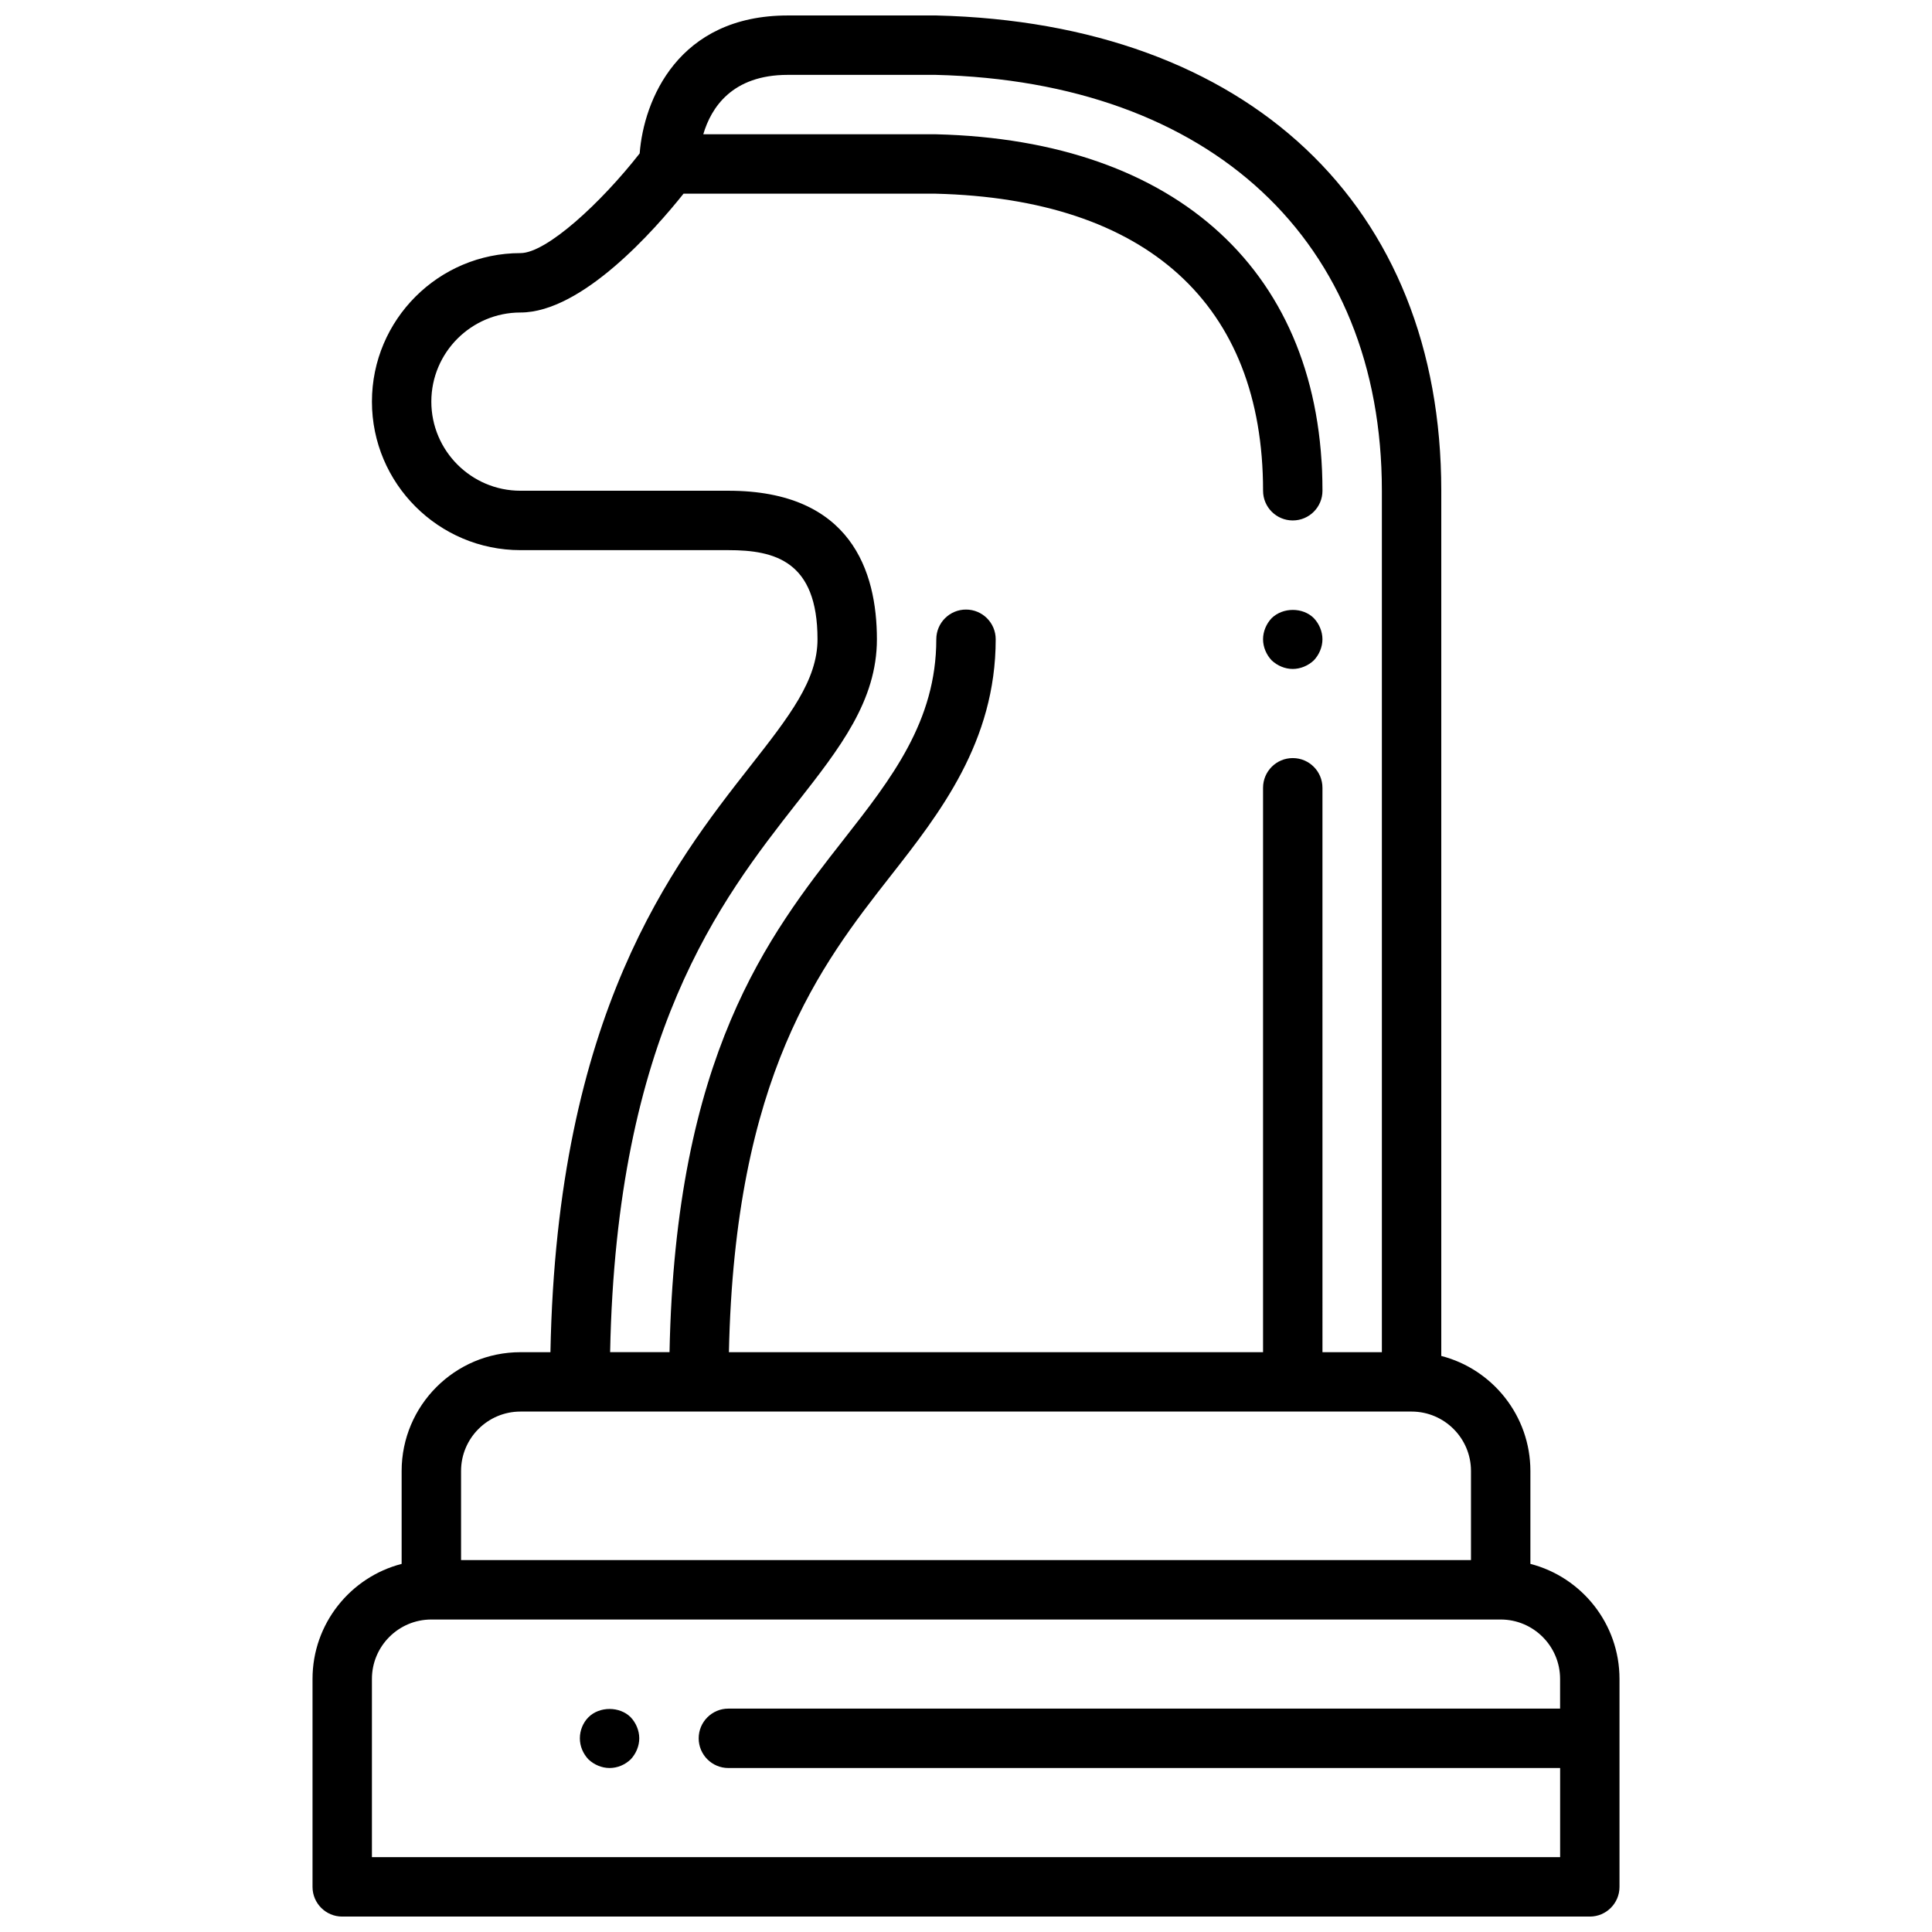 <?xml version="1.0" encoding="UTF-8"?>
<!-- Uploaded to: SVG Repo, www.svgrepo.com, Generator: SVG Repo Mixer Tools -->
<svg width="800px" height="800px" version="1.1" viewBox="144 144 512 512" xmlns="http://www.w3.org/2000/svg">
 <defs>
  <clipPath id="a">
   <path d="m226 148.09h348v503.81h-348z"/>
  </clipPath>
 </defs>
 <g clip-path="url(#a)">
  <path d="m549.57 558.44v-24.613c0-14.641-10.051-26.992-23.617-30.488v-229.29c0-75.68-51.207-123.95-133.82-125.95h-39.359c-29.102 0-38.188 22.492-39.25 36.551-10.211 13.059-24.672 26.426-31.598 26.426-21.703 0-39.359 17.656-39.359 39.359 0 21.703 17.656 39.359 39.359 39.359h55.105c12.266 0 23.617 2.859 23.617 23.617 0 10.871-7.469 20.414-17.812 33.613-20.531 26.199-51.262 65.418-52.965 155.32h-7.945c-17.367 0-31.488 14.121-31.488 31.488v24.617c-13.562 3.496-23.617 15.848-23.617 30.488v55.105c0 4.352 3.527 7.871 7.871 7.871h330.62c4.344 0 7.871-3.519 7.871-7.871v-55.105c0.004-14.645-10.051-26.996-23.613-30.492zm-194.35-201.71c11.359-14.5 21.168-27.023 21.168-43.32 0-17.957-6.832-39.359-39.359-39.359h-55.105c-13.02 0-23.617-10.598-23.617-23.617 0-13.02 10.598-23.617 23.617-23.617 16.391 0 35.73-22.09 43.219-31.488h66.801c55.961 1.371 86.781 29.324 86.781 78.723 0 4.352 3.527 7.871 7.871 7.871s7.871-3.519 7.871-7.871c0-57.582-38.188-92.898-102.34-94.465h-61.75c2.066-7.016 7.594-15.746 22.391-15.746h39.172c72.949 1.781 118.27 44.008 118.27 110.21v228.29h-15.742l-0.004-149.57c0-4.352-3.527-7.871-7.871-7.871s-7.871 3.519-7.871 7.871v149.57h-141.55c1.551-73.289 24.332-102.58 42.824-126.18 13.066-16.676 27.875-35.574 27.875-62.75 0-4.352-3.527-7.871-7.871-7.871s-7.871 3.519-7.871 7.871c0 21.742-11.91 36.934-24.52 53.035-19.98 25.488-44.609 57.168-46.176 135.89h-15.742c1.652-84.254 29.191-119.66 49.523-145.61zm-73.297 161.35h236.16c8.684 0 15.742 7.062 15.742 15.742v23.617h-267.64v-23.617c0-8.68 7.059-15.742 15.742-15.742zm-39.359 118.08v-47.23c0-8.684 7.062-15.742 15.742-15.742h283.39c8.684 0 15.742 7.062 15.742 15.742v7.871h-220.41c-4.344 0-7.871 3.519-7.871 7.871s3.527 7.871 7.871 7.871h220.42v23.617z"/>
 </g>
 <path d="m486.59 321.28c2.047 0 4.094-0.867 5.59-2.281 1.418-1.496 2.281-3.543 2.281-5.59s-0.867-4.102-2.281-5.59c-2.914-2.914-8.188-2.914-11.18 0-1.414 1.488-2.281 3.543-2.281 5.59s0.867 4.094 2.281 5.59c1.496 1.418 3.543 2.281 5.59 2.281z"/>
 <path d="m299.95 599.08c-1.418 1.418-2.281 3.457-2.281 5.59 0 2.125 0.867 4.094 2.281 5.59 1.496 1.414 3.543 2.281 5.59 2.281 2.125 0 4.094-0.867 5.59-2.281 1.414-1.496 2.281-3.543 2.281-5.59s-0.867-4.102-2.281-5.59c-2.914-2.914-8.266-2.914-11.18 0z"/>
</svg>